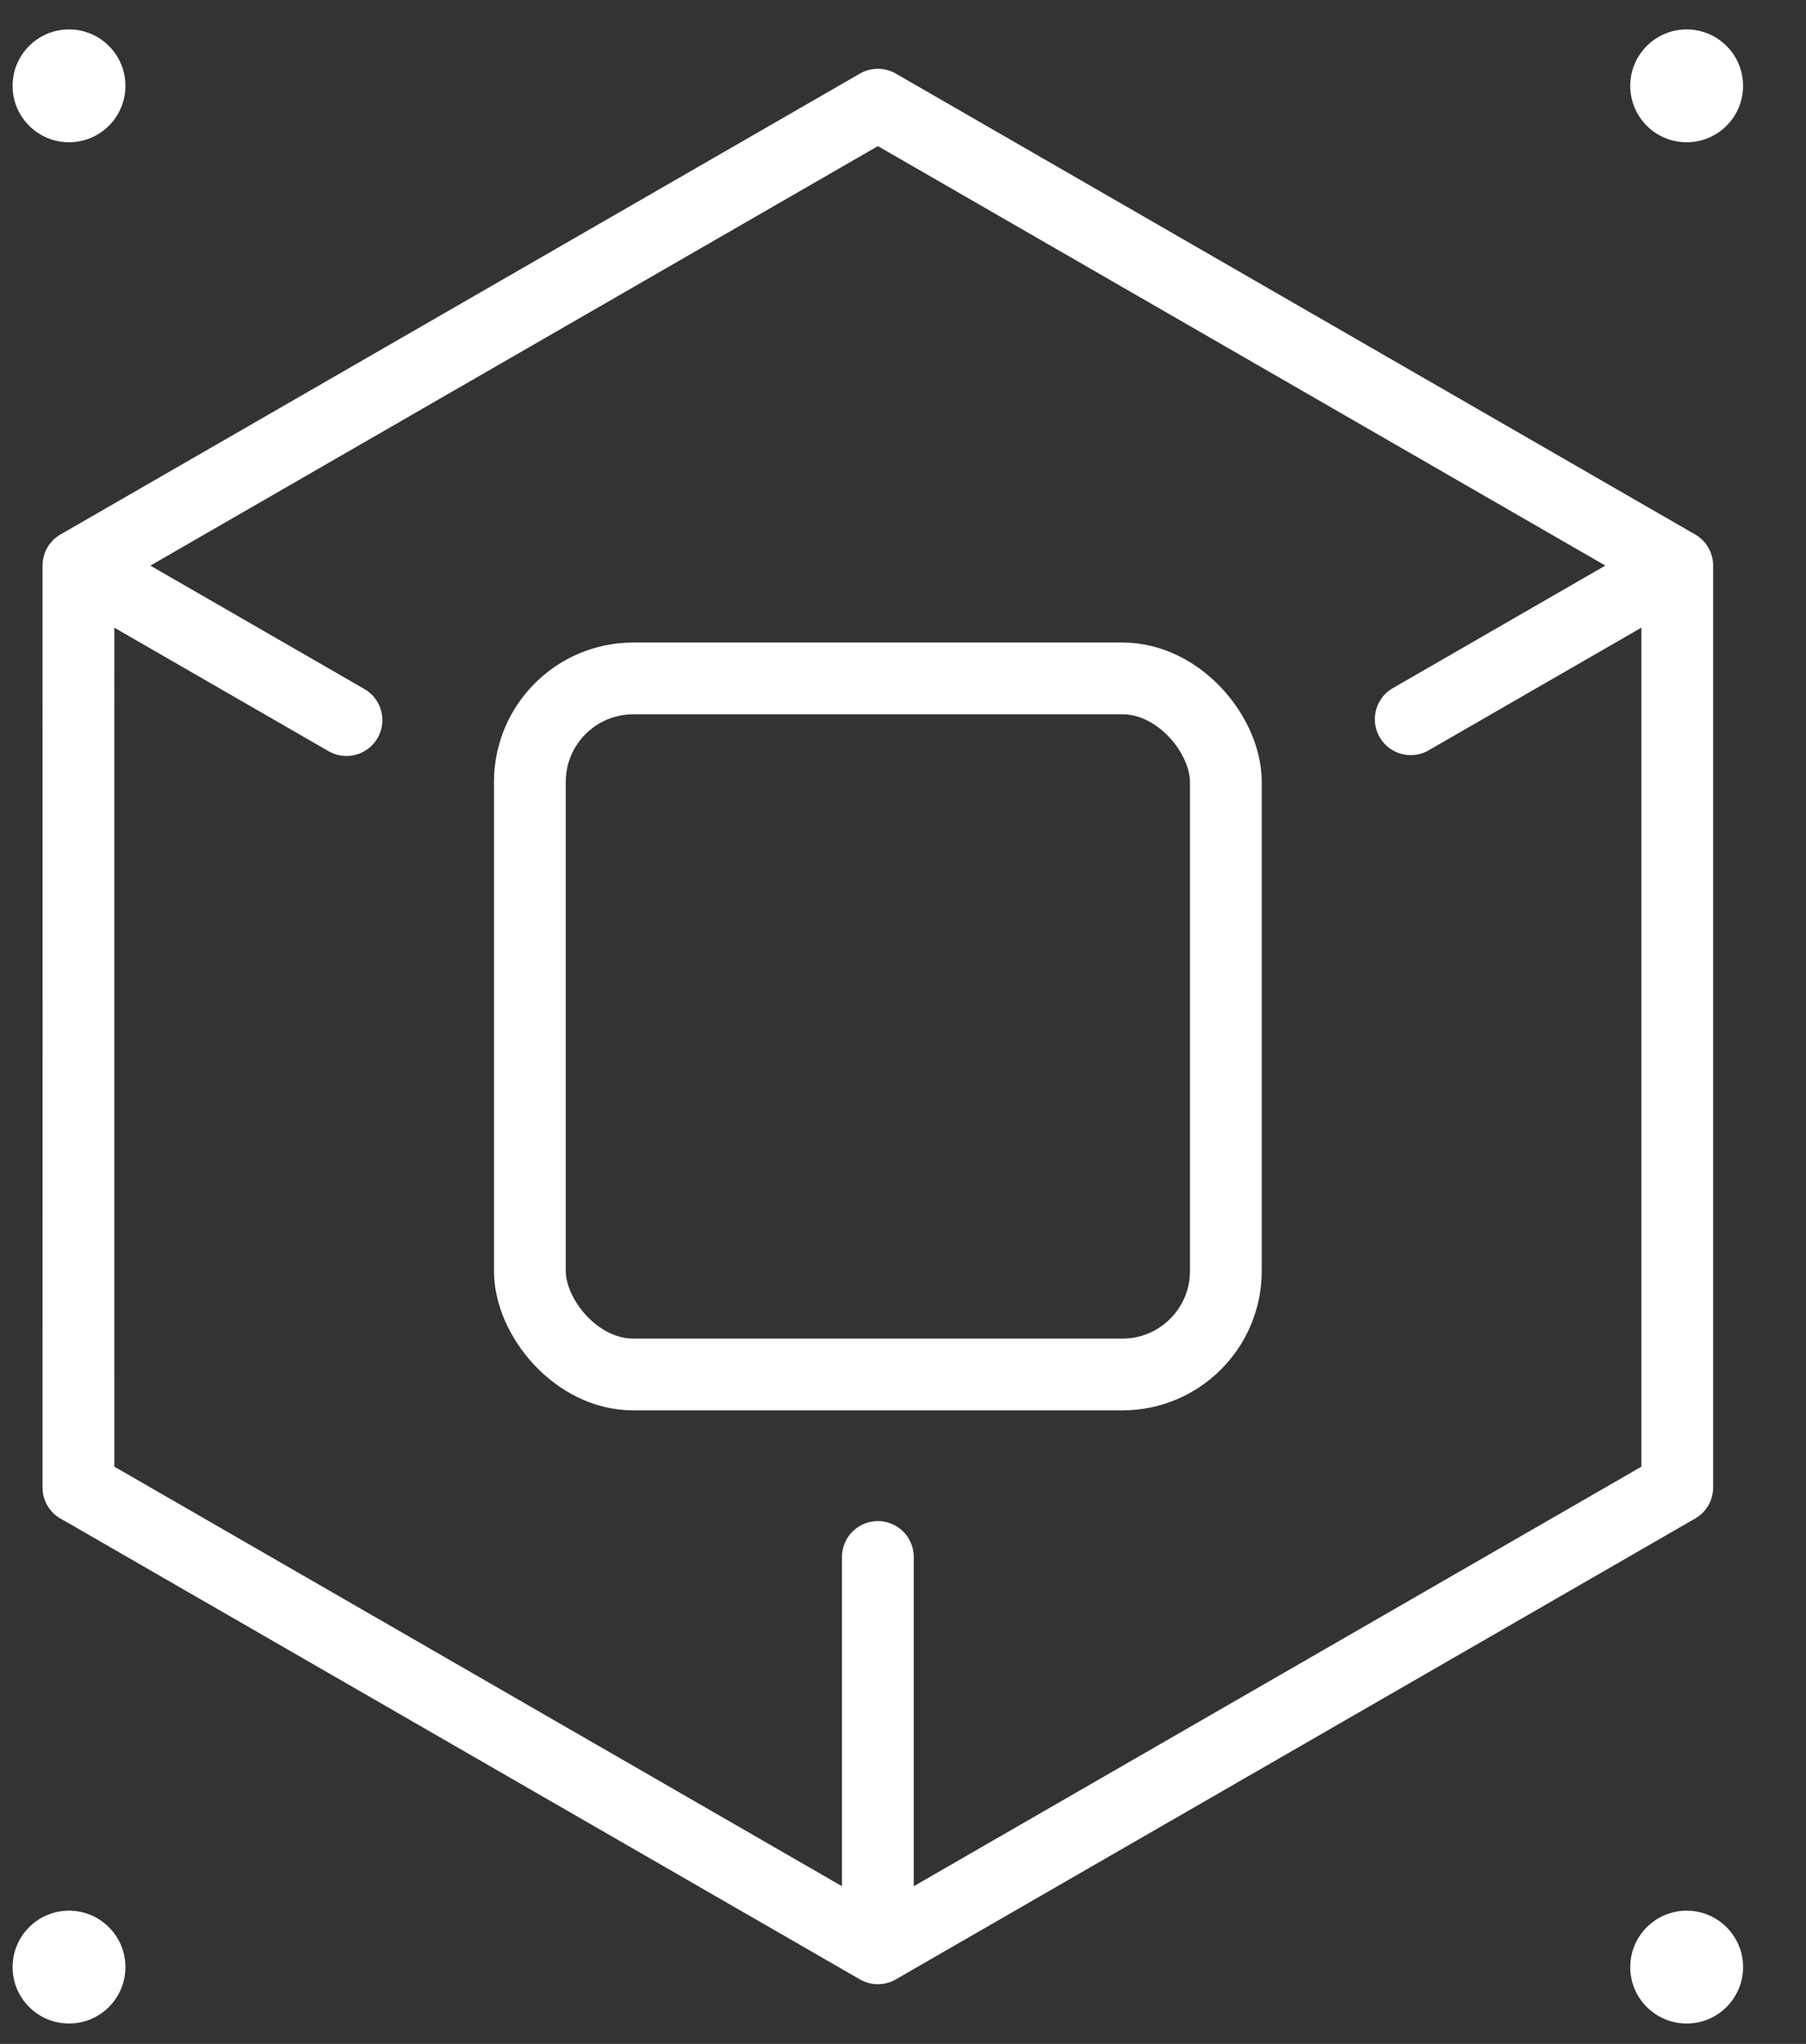 <svg width="38" height="43" viewBox="0 0 38 43" fill="none" xmlns="http://www.w3.org/2000/svg">
<rect x="0" y="0" width="38" height="43" fill="#333333" stroke="none"/>
<path d="M18.471 2.202L35.291 11.899L35.291 31.293M18.471 2.202L1.65 11.898L7.29 15.149M18.471 2.202L35.291 11.898C33.19 13.11 31.383 14.151 29.683 15.131M18.471 2.203L1.651 11.9L1.65 31.294M35.291 31.292L18.471 40.988L1.65 31.292M1.65 11.897L1.651 31.291L18.471 40.988V32.755" stroke="white" stroke-width="1.51" stroke-linecap="round" stroke-linejoin="round"/>
<rect x="11.149" y="14.272" width="14.644" height="14.644" rx="2.177" stroke="white" stroke-width="1.51" stroke-linecap="round" stroke-linejoin="round"/>
<circle cx="1.452" cy="1.806" r="1.187" fill="white"/>
<circle cx="1.452" cy="41.383" r="1.187" fill="white"/>
<circle cx="35.489" cy="1.806" r="1.187" fill="white"/>
<circle cx="35.489" cy="41.383" r="1.187" fill="white"/>
</svg>

